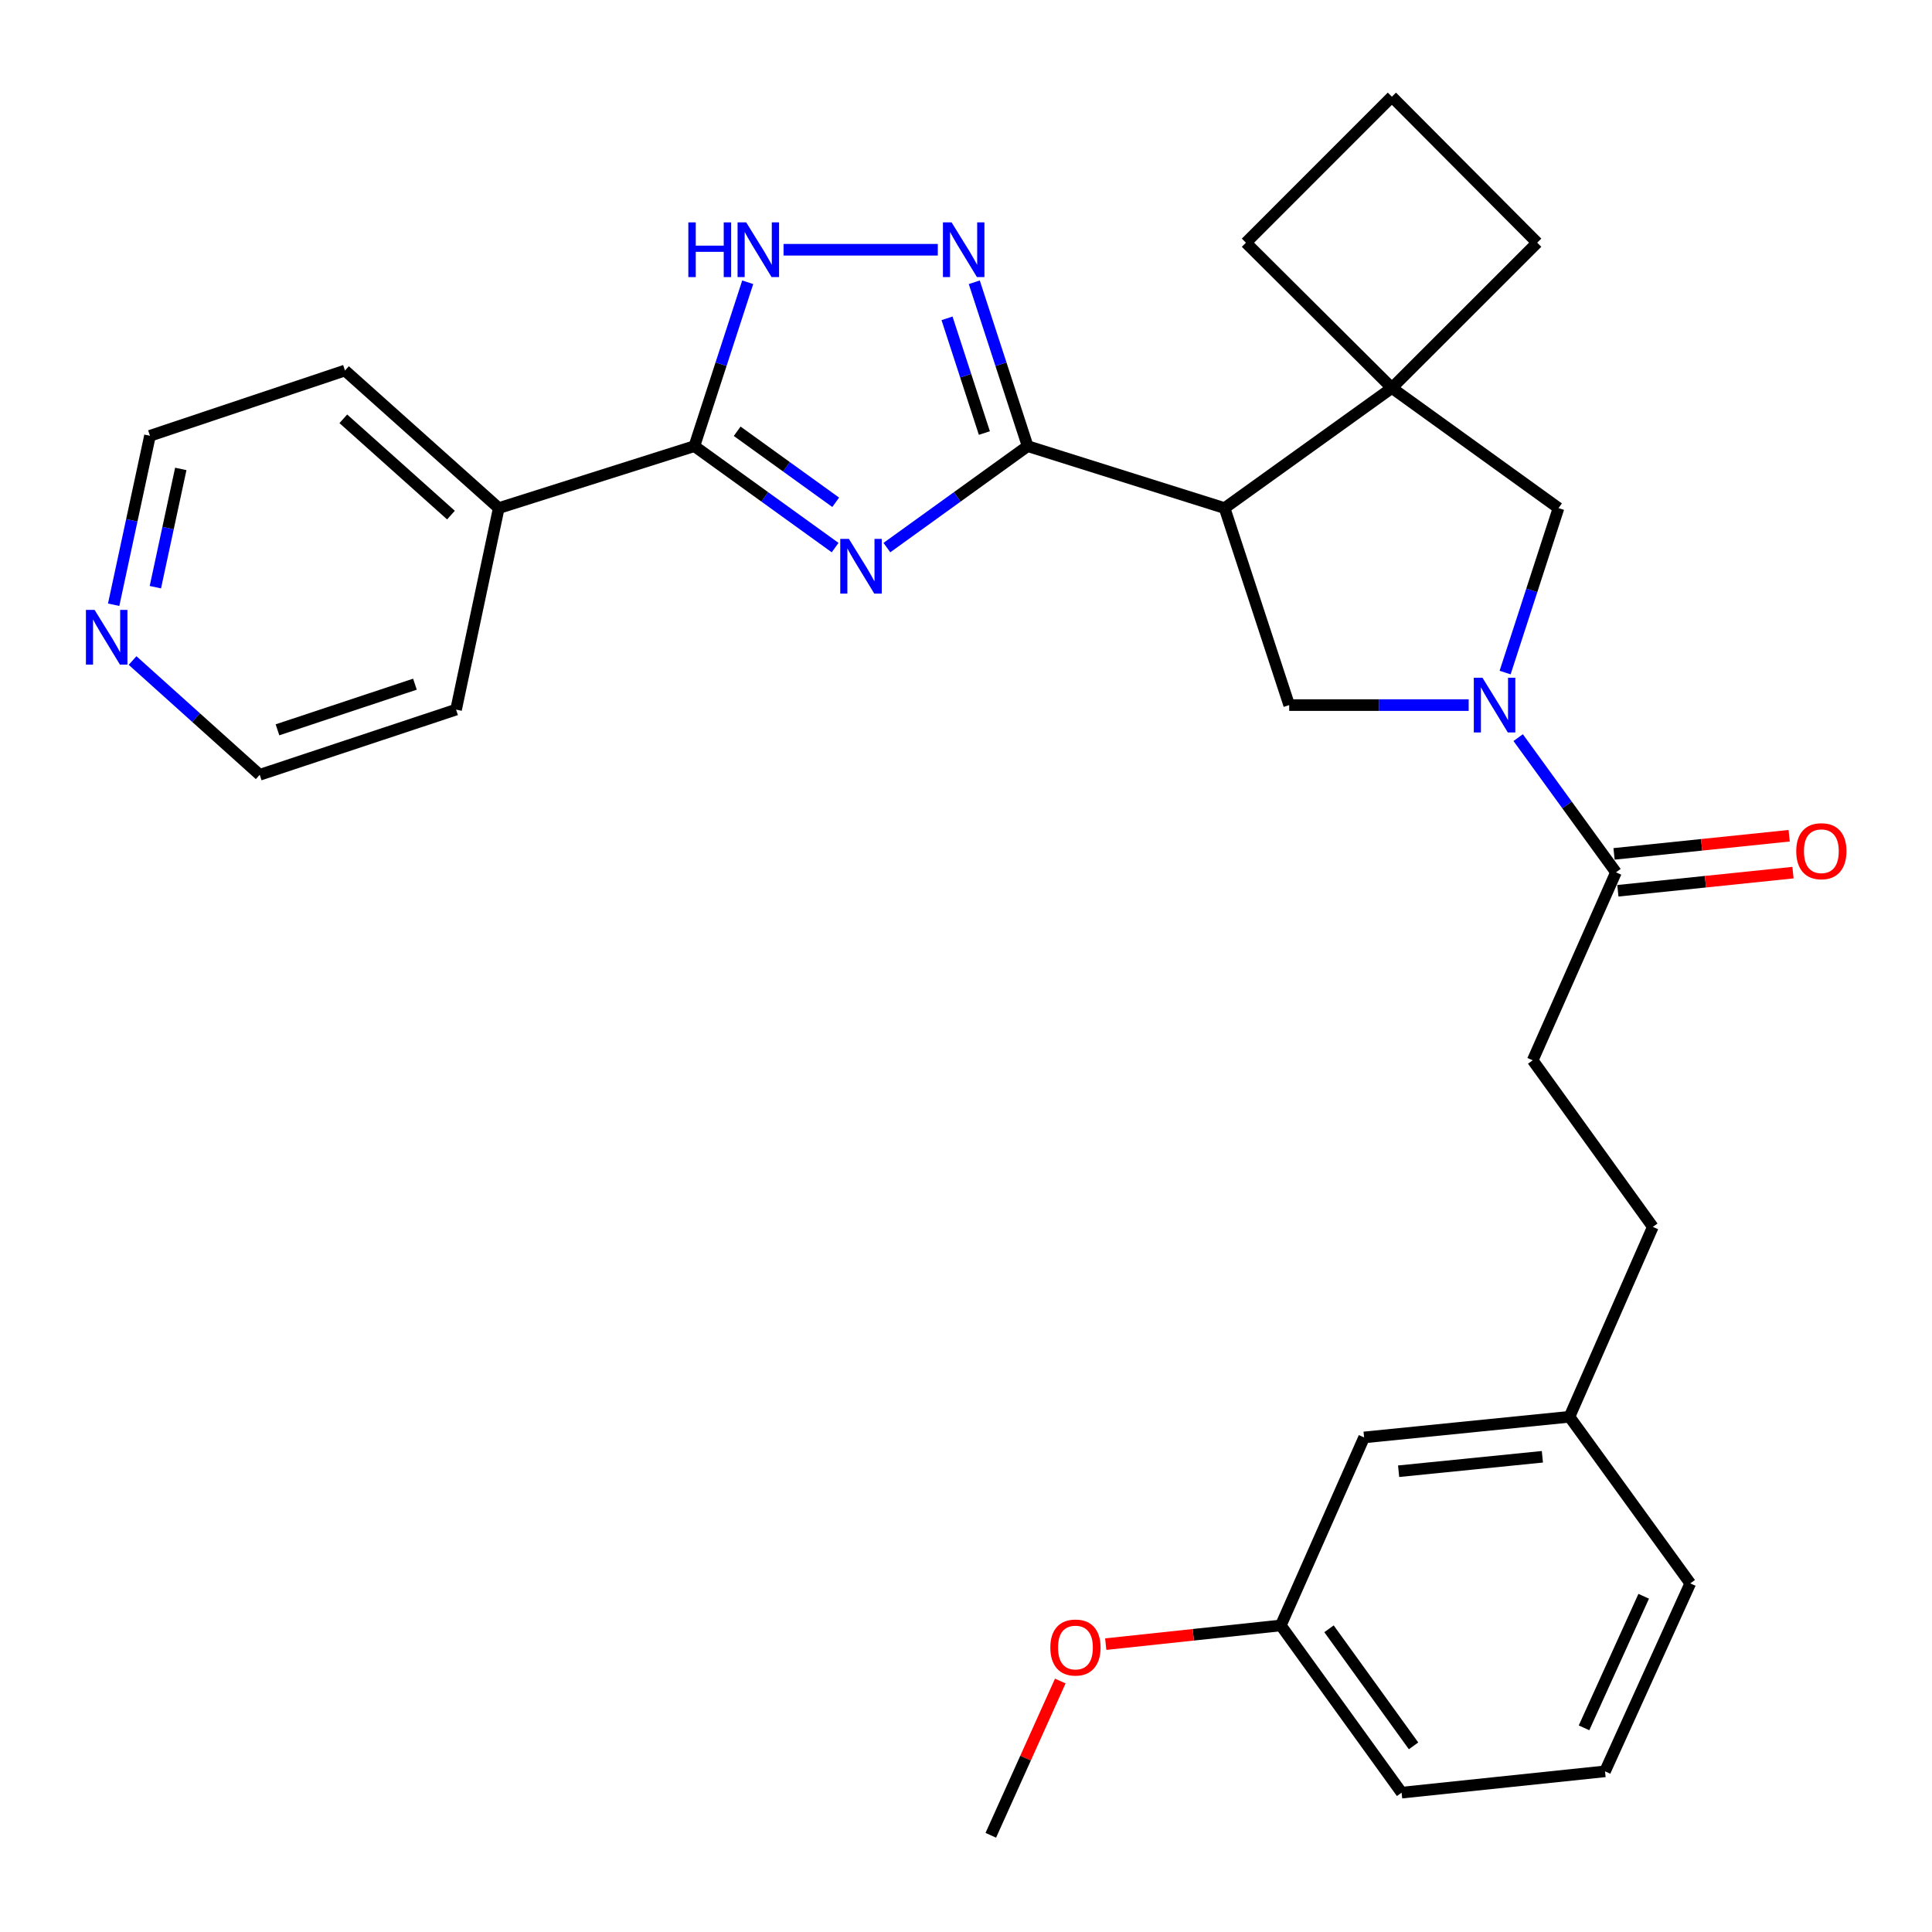 <?xml version='1.0' encoding='iso-8859-1'?>
<svg version='1.1' baseProfile='full'
              xmlns='http://www.w3.org/2000/svg'
                      xmlns:rdkit='http://www.rdkit.org/xml'
                      xmlns:xlink='http://www.w3.org/1999/xlink'
                  xml:space='preserve'
width='1000px' height='1000px' viewBox='0 0 1000 1000'>
<!-- END OF HEADER -->
<rect style='opacity:1.0;fill:#FFFFFF;stroke:none' width='1000' height='1000' x='0' y='0'> </rect>
<path class='bond-0' d='M 459.056,283.437 L 495.481,257.177' style='fill:none;fill-rule:evenodd;stroke:#0000FF;stroke-width:6px;stroke-linecap:butt;stroke-linejoin:miter;stroke-opacity:1' />
<path class='bond-0' d='M 495.481,257.177 L 531.907,230.917' style='fill:none;fill-rule:evenodd;stroke:#000000;stroke-width:6px;stroke-linecap:butt;stroke-linejoin:miter;stroke-opacity:1' />
<path class='bond-4' d='M 432.26,283.437 L 395.834,257.177' style='fill:none;fill-rule:evenodd;stroke:#0000FF;stroke-width:6px;stroke-linecap:butt;stroke-linejoin:miter;stroke-opacity:1' />
<path class='bond-4' d='M 395.834,257.177 L 359.408,230.917' style='fill:none;fill-rule:evenodd;stroke:#000000;stroke-width:6px;stroke-linecap:butt;stroke-linejoin:miter;stroke-opacity:1' />
<path class='bond-4' d='M 432.558,259.986 L 407.06,241.604' style='fill:none;fill-rule:evenodd;stroke:#0000FF;stroke-width:6px;stroke-linecap:butt;stroke-linejoin:miter;stroke-opacity:1' />
<path class='bond-4' d='M 407.06,241.604 L 381.562,223.223' style='fill:none;fill-rule:evenodd;stroke:#000000;stroke-width:6px;stroke-linecap:butt;stroke-linejoin:miter;stroke-opacity:1' />
<path class='bond-1' d='M 531.907,230.917 L 633.845,262.988' style='fill:none;fill-rule:evenodd;stroke:#000000;stroke-width:6px;stroke-linecap:butt;stroke-linejoin:miter;stroke-opacity:1' />
<path class='bond-3' d='M 531.907,230.917 L 518.096,188.509' style='fill:none;fill-rule:evenodd;stroke:#000000;stroke-width:6px;stroke-linecap:butt;stroke-linejoin:miter;stroke-opacity:1' />
<path class='bond-3' d='M 518.096,188.509 L 504.284,146.1' style='fill:none;fill-rule:evenodd;stroke:#0000FF;stroke-width:6px;stroke-linecap:butt;stroke-linejoin:miter;stroke-opacity:1' />
<path class='bond-3' d='M 509.51,224.14 L 499.842,194.453' style='fill:none;fill-rule:evenodd;stroke:#000000;stroke-width:6px;stroke-linecap:butt;stroke-linejoin:miter;stroke-opacity:1' />
<path class='bond-3' d='M 499.842,194.453 L 490.174,164.767' style='fill:none;fill-rule:evenodd;stroke:#0000FF;stroke-width:6px;stroke-linecap:butt;stroke-linejoin:miter;stroke-opacity:1' />
<path class='bond-6' d='M 633.845,262.988 L 720.436,200.81' style='fill:none;fill-rule:evenodd;stroke:#000000;stroke-width:6px;stroke-linecap:butt;stroke-linejoin:miter;stroke-opacity:1' />
<path class='bond-7' d='M 633.845,262.988 L 667.28,364.957' style='fill:none;fill-rule:evenodd;stroke:#000000;stroke-width:6px;stroke-linecap:butt;stroke-linejoin:miter;stroke-opacity:1' />
<path class='bond-2' d='M 760.183,364.957 L 713.731,364.957' style='fill:none;fill-rule:evenodd;stroke:#0000FF;stroke-width:6px;stroke-linecap:butt;stroke-linejoin:miter;stroke-opacity:1' />
<path class='bond-2' d='M 713.731,364.957 L 667.28,364.957' style='fill:none;fill-rule:evenodd;stroke:#000000;stroke-width:6px;stroke-linecap:butt;stroke-linejoin:miter;stroke-opacity:1' />
<path class='bond-8' d='M 785.801,381.791 L 811.11,416.654' style='fill:none;fill-rule:evenodd;stroke:#0000FF;stroke-width:6px;stroke-linecap:butt;stroke-linejoin:miter;stroke-opacity:1' />
<path class='bond-8' d='M 811.11,416.654 L 836.419,451.516' style='fill:none;fill-rule:evenodd;stroke:#000000;stroke-width:6px;stroke-linecap:butt;stroke-linejoin:miter;stroke-opacity:1' />
<path class='bond-32' d='M 779.047,348.117 L 792.866,305.552' style='fill:none;fill-rule:evenodd;stroke:#0000FF;stroke-width:6px;stroke-linecap:butt;stroke-linejoin:miter;stroke-opacity:1' />
<path class='bond-32' d='M 792.866,305.552 L 806.685,262.988' style='fill:none;fill-rule:evenodd;stroke:#000000;stroke-width:6px;stroke-linecap:butt;stroke-linejoin:miter;stroke-opacity:1' />
<path class='bond-30' d='M 485.405,129.267 L 405.565,129.267' style='fill:none;fill-rule:evenodd;stroke:#0000FF;stroke-width:6px;stroke-linecap:butt;stroke-linejoin:miter;stroke-opacity:1' />
<path class='bond-5' d='M 359.408,230.917 L 373.215,188.509' style='fill:none;fill-rule:evenodd;stroke:#000000;stroke-width:6px;stroke-linecap:butt;stroke-linejoin:miter;stroke-opacity:1' />
<path class='bond-5' d='M 373.215,188.509 L 387.022,146.1' style='fill:none;fill-rule:evenodd;stroke:#0000FF;stroke-width:6px;stroke-linecap:butt;stroke-linejoin:miter;stroke-opacity:1' />
<path class='bond-10' d='M 359.408,230.917 L 258.153,262.988' style='fill:none;fill-rule:evenodd;stroke:#000000;stroke-width:6px;stroke-linecap:butt;stroke-linejoin:miter;stroke-opacity:1' />
<path class='bond-9' d='M 720.436,200.81 L 806.685,262.988' style='fill:none;fill-rule:evenodd;stroke:#000000;stroke-width:6px;stroke-linecap:butt;stroke-linejoin:miter;stroke-opacity:1' />
<path class='bond-17' d='M 720.436,200.81 L 644.894,125.62' style='fill:none;fill-rule:evenodd;stroke:#000000;stroke-width:6px;stroke-linecap:butt;stroke-linejoin:miter;stroke-opacity:1' />
<path class='bond-18' d='M 720.436,200.81 L 795.657,125.62' style='fill:none;fill-rule:evenodd;stroke:#000000;stroke-width:6px;stroke-linecap:butt;stroke-linejoin:miter;stroke-opacity:1' />
<path class='bond-11' d='M 837.409,461.064 L 882.728,456.367' style='fill:none;fill-rule:evenodd;stroke:#000000;stroke-width:6px;stroke-linecap:butt;stroke-linejoin:miter;stroke-opacity:1' />
<path class='bond-11' d='M 882.728,456.367 L 928.047,451.671' style='fill:none;fill-rule:evenodd;stroke:#FF0000;stroke-width:6px;stroke-linecap:butt;stroke-linejoin:miter;stroke-opacity:1' />
<path class='bond-11' d='M 835.43,441.969 L 880.749,437.272' style='fill:none;fill-rule:evenodd;stroke:#000000;stroke-width:6px;stroke-linecap:butt;stroke-linejoin:miter;stroke-opacity:1' />
<path class='bond-11' d='M 880.749,437.272 L 926.069,432.576' style='fill:none;fill-rule:evenodd;stroke:#FF0000;stroke-width:6px;stroke-linecap:butt;stroke-linejoin:miter;stroke-opacity:1' />
<path class='bond-12' d='M 836.419,451.516 L 793.321,548.815' style='fill:none;fill-rule:evenodd;stroke:#000000;stroke-width:6px;stroke-linecap:butt;stroke-linejoin:miter;stroke-opacity:1' />
<path class='bond-25' d='M 258.153,262.988 L 236.065,367.293' style='fill:none;fill-rule:evenodd;stroke:#000000;stroke-width:6px;stroke-linecap:butt;stroke-linejoin:miter;stroke-opacity:1' />
<path class='bond-26' d='M 258.153,262.988 L 178.559,191.787' style='fill:none;fill-rule:evenodd;stroke:#000000;stroke-width:6px;stroke-linecap:butt;stroke-linejoin:miter;stroke-opacity:1' />
<path class='bond-26' d='M 233.415,266.615 L 177.699,216.775' style='fill:none;fill-rule:evenodd;stroke:#000000;stroke-width:6px;stroke-linecap:butt;stroke-linejoin:miter;stroke-opacity:1' />
<path class='bond-15' d='M 793.321,548.815 L 855.499,635.043' style='fill:none;fill-rule:evenodd;stroke:#000000;stroke-width:6px;stroke-linecap:butt;stroke-linejoin:miter;stroke-opacity:1' />
<path class='bond-13' d='M 58.832,313.011 L 68.228,269.287' style='fill:none;fill-rule:evenodd;stroke:#0000FF;stroke-width:6px;stroke-linecap:butt;stroke-linejoin:miter;stroke-opacity:1' />
<path class='bond-13' d='M 68.228,269.287 L 77.623,225.563' style='fill:none;fill-rule:evenodd;stroke:#000000;stroke-width:6px;stroke-linecap:butt;stroke-linejoin:miter;stroke-opacity:1' />
<path class='bond-13' d='M 80.419,303.927 L 86.996,273.32' style='fill:none;fill-rule:evenodd;stroke:#0000FF;stroke-width:6px;stroke-linecap:butt;stroke-linejoin:miter;stroke-opacity:1' />
<path class='bond-13' d='M 86.996,273.32 L 93.574,242.714' style='fill:none;fill-rule:evenodd;stroke:#000000;stroke-width:6px;stroke-linecap:butt;stroke-linejoin:miter;stroke-opacity:1' />
<path class='bond-31' d='M 68.619,341.884 L 101.522,371.461' style='fill:none;fill-rule:evenodd;stroke:#0000FF;stroke-width:6px;stroke-linecap:butt;stroke-linejoin:miter;stroke-opacity:1' />
<path class='bond-31' d='M 101.522,371.461 L 134.426,401.038' style='fill:none;fill-rule:evenodd;stroke:#000000;stroke-width:6px;stroke-linecap:butt;stroke-linejoin:miter;stroke-opacity:1' />
<path class='bond-14' d='M 706.059,744.009 L 812.359,733.322' style='fill:none;fill-rule:evenodd;stroke:#000000;stroke-width:6px;stroke-linecap:butt;stroke-linejoin:miter;stroke-opacity:1' />
<path class='bond-14' d='M 723.924,761.507 L 798.334,754.026' style='fill:none;fill-rule:evenodd;stroke:#000000;stroke-width:6px;stroke-linecap:butt;stroke-linejoin:miter;stroke-opacity:1' />
<path class='bond-19' d='M 706.059,744.009 L 662.95,841.318' style='fill:none;fill-rule:evenodd;stroke:#000000;stroke-width:6px;stroke-linecap:butt;stroke-linejoin:miter;stroke-opacity:1' />
<path class='bond-16' d='M 855.499,635.043 L 812.359,733.322' style='fill:none;fill-rule:evenodd;stroke:#000000;stroke-width:6px;stroke-linecap:butt;stroke-linejoin:miter;stroke-opacity:1' />
<path class='bond-27' d='M 812.359,733.322 L 874.878,819.561' style='fill:none;fill-rule:evenodd;stroke:#000000;stroke-width:6px;stroke-linecap:butt;stroke-linejoin:miter;stroke-opacity:1' />
<path class='bond-33' d='M 644.894,125.62 L 720.436,50.057' style='fill:none;fill-rule:evenodd;stroke:#000000;stroke-width:6px;stroke-linecap:butt;stroke-linejoin:miter;stroke-opacity:1' />
<path class='bond-21' d='M 795.657,125.62 L 720.436,50.057' style='fill:none;fill-rule:evenodd;stroke:#000000;stroke-width:6px;stroke-linecap:butt;stroke-linejoin:miter;stroke-opacity:1' />
<path class='bond-20' d='M 662.95,841.318 L 617.637,846.16' style='fill:none;fill-rule:evenodd;stroke:#000000;stroke-width:6px;stroke-linecap:butt;stroke-linejoin:miter;stroke-opacity:1' />
<path class='bond-20' d='M 617.637,846.16 L 572.323,851.002' style='fill:none;fill-rule:evenodd;stroke:#FF0000;stroke-width:6px;stroke-linecap:butt;stroke-linejoin:miter;stroke-opacity:1' />
<path class='bond-34' d='M 662.95,841.318 L 725.47,927.877' style='fill:none;fill-rule:evenodd;stroke:#000000;stroke-width:6px;stroke-linecap:butt;stroke-linejoin:miter;stroke-opacity:1' />
<path class='bond-34' d='M 687.891,843.061 L 731.654,903.652' style='fill:none;fill-rule:evenodd;stroke:#000000;stroke-width:6px;stroke-linecap:butt;stroke-linejoin:miter;stroke-opacity:1' />
<path class='bond-29' d='M 548.801,870.103 L 530.819,910.023' style='fill:none;fill-rule:evenodd;stroke:#FF0000;stroke-width:6px;stroke-linecap:butt;stroke-linejoin:miter;stroke-opacity:1' />
<path class='bond-29' d='M 530.819,910.023 L 512.838,949.943' style='fill:none;fill-rule:evenodd;stroke:#000000;stroke-width:6px;stroke-linecap:butt;stroke-linejoin:miter;stroke-opacity:1' />
<path class='bond-22' d='M 830.756,916.849 L 874.878,819.561' style='fill:none;fill-rule:evenodd;stroke:#000000;stroke-width:6px;stroke-linecap:butt;stroke-linejoin:miter;stroke-opacity:1' />
<path class='bond-22' d='M 819.891,894.327 L 850.776,826.225' style='fill:none;fill-rule:evenodd;stroke:#000000;stroke-width:6px;stroke-linecap:butt;stroke-linejoin:miter;stroke-opacity:1' />
<path class='bond-28' d='M 830.756,916.849 L 725.47,927.877' style='fill:none;fill-rule:evenodd;stroke:#000000;stroke-width:6px;stroke-linecap:butt;stroke-linejoin:miter;stroke-opacity:1' />
<path class='bond-23' d='M 134.426,401.038 L 236.065,367.293' style='fill:none;fill-rule:evenodd;stroke:#000000;stroke-width:6px;stroke-linecap:butt;stroke-linejoin:miter;stroke-opacity:1' />
<path class='bond-23' d='M 143.623,377.757 L 214.771,354.135' style='fill:none;fill-rule:evenodd;stroke:#000000;stroke-width:6px;stroke-linecap:butt;stroke-linejoin:miter;stroke-opacity:1' />
<path class='bond-24' d='M 77.623,225.563 L 178.559,191.787' style='fill:none;fill-rule:evenodd;stroke:#000000;stroke-width:6px;stroke-linecap:butt;stroke-linejoin:miter;stroke-opacity:1' />
<path  class='atom-0' d='M 439.398 278.935
L 448.678 293.935
Q 449.598 295.415, 451.078 298.095
Q 452.558 300.775, 452.638 300.935
L 452.638 278.935
L 456.398 278.935
L 456.398 307.255
L 452.518 307.255
L 442.558 290.855
Q 441.398 288.935, 440.158 286.735
Q 438.958 284.535, 438.598 283.855
L 438.598 307.255
L 434.918 307.255
L 434.918 278.935
L 439.398 278.935
' fill='#0000FF'/>
<path  class='atom-3' d='M 767.32 350.797
L 776.6 365.797
Q 777.52 367.277, 779 369.957
Q 780.48 372.637, 780.56 372.797
L 780.56 350.797
L 784.32 350.797
L 784.32 379.117
L 780.44 379.117
L 770.48 362.717
Q 769.32 360.797, 768.08 358.597
Q 766.88 356.397, 766.52 355.717
L 766.52 379.117
L 762.84 379.117
L 762.84 350.797
L 767.32 350.797
' fill='#0000FF'/>
<path  class='atom-4' d='M 492.542 115.107
L 501.822 130.107
Q 502.742 131.587, 504.222 134.267
Q 505.702 136.947, 505.782 137.107
L 505.782 115.107
L 509.542 115.107
L 509.542 143.427
L 505.662 143.427
L 495.702 127.027
Q 494.542 125.107, 493.302 122.907
Q 492.102 120.707, 491.742 120.027
L 491.742 143.427
L 488.062 143.427
L 488.062 115.107
L 492.542 115.107
' fill='#0000FF'/>
<path  class='atom-6' d='M 356.282 115.107
L 360.122 115.107
L 360.122 127.147
L 374.602 127.147
L 374.602 115.107
L 378.442 115.107
L 378.442 143.427
L 374.602 143.427
L 374.602 130.347
L 360.122 130.347
L 360.122 143.427
L 356.282 143.427
L 356.282 115.107
' fill='#0000FF'/>
<path  class='atom-6' d='M 386.242 115.107
L 395.522 130.107
Q 396.442 131.587, 397.922 134.267
Q 399.402 136.947, 399.482 137.107
L 399.482 115.107
L 403.242 115.107
L 403.242 143.427
L 399.362 143.427
L 389.402 127.027
Q 388.242 125.107, 387.002 122.907
Q 385.802 120.707, 385.442 120.027
L 385.442 143.427
L 381.762 143.427
L 381.762 115.107
L 386.242 115.107
' fill='#0000FF'/>
<path  class='atom-12' d='M 929.73 440.579
Q 929.73 433.779, 933.09 429.979
Q 936.45 426.179, 942.73 426.179
Q 949.01 426.179, 952.37 429.979
Q 955.73 433.779, 955.73 440.579
Q 955.73 447.459, 952.33 451.379
Q 948.93 455.259, 942.73 455.259
Q 936.49 455.259, 933.09 451.379
Q 929.73 447.499, 929.73 440.579
M 942.73 452.059
Q 947.05 452.059, 949.37 449.179
Q 951.73 446.259, 951.73 440.579
Q 951.73 435.019, 949.37 432.219
Q 947.05 429.379, 942.73 429.379
Q 938.41 429.379, 936.05 432.179
Q 933.73 434.979, 933.73 440.579
Q 933.73 446.299, 936.05 449.179
Q 938.41 452.059, 942.73 452.059
' fill='#FF0000'/>
<path  class='atom-14' d='M 48.956 315.677
L 58.236 330.677
Q 59.156 332.157, 60.636 334.837
Q 62.116 337.517, 62.196 337.677
L 62.196 315.677
L 65.956 315.677
L 65.956 343.997
L 62.076 343.997
L 52.116 327.597
Q 50.956 325.677, 49.716 323.477
Q 48.516 321.277, 48.156 320.597
L 48.156 343.997
L 44.476 343.997
L 44.476 315.677
L 48.956 315.677
' fill='#0000FF'/>
<path  class='atom-21' d='M 543.65 852.756
Q 543.65 845.956, 547.01 842.156
Q 550.37 838.356, 556.65 838.356
Q 562.93 838.356, 566.29 842.156
Q 569.65 845.956, 569.65 852.756
Q 569.65 859.636, 566.25 863.556
Q 562.85 867.436, 556.65 867.436
Q 550.41 867.436, 547.01 863.556
Q 543.65 859.676, 543.65 852.756
M 556.65 864.236
Q 560.97 864.236, 563.29 861.356
Q 565.65 858.436, 565.65 852.756
Q 565.65 847.196, 563.29 844.396
Q 560.97 841.556, 556.65 841.556
Q 552.33 841.556, 549.97 844.356
Q 547.65 847.156, 547.65 852.756
Q 547.65 858.476, 549.97 861.356
Q 552.33 864.236, 556.65 864.236
' fill='#FF0000'/>
</svg>
